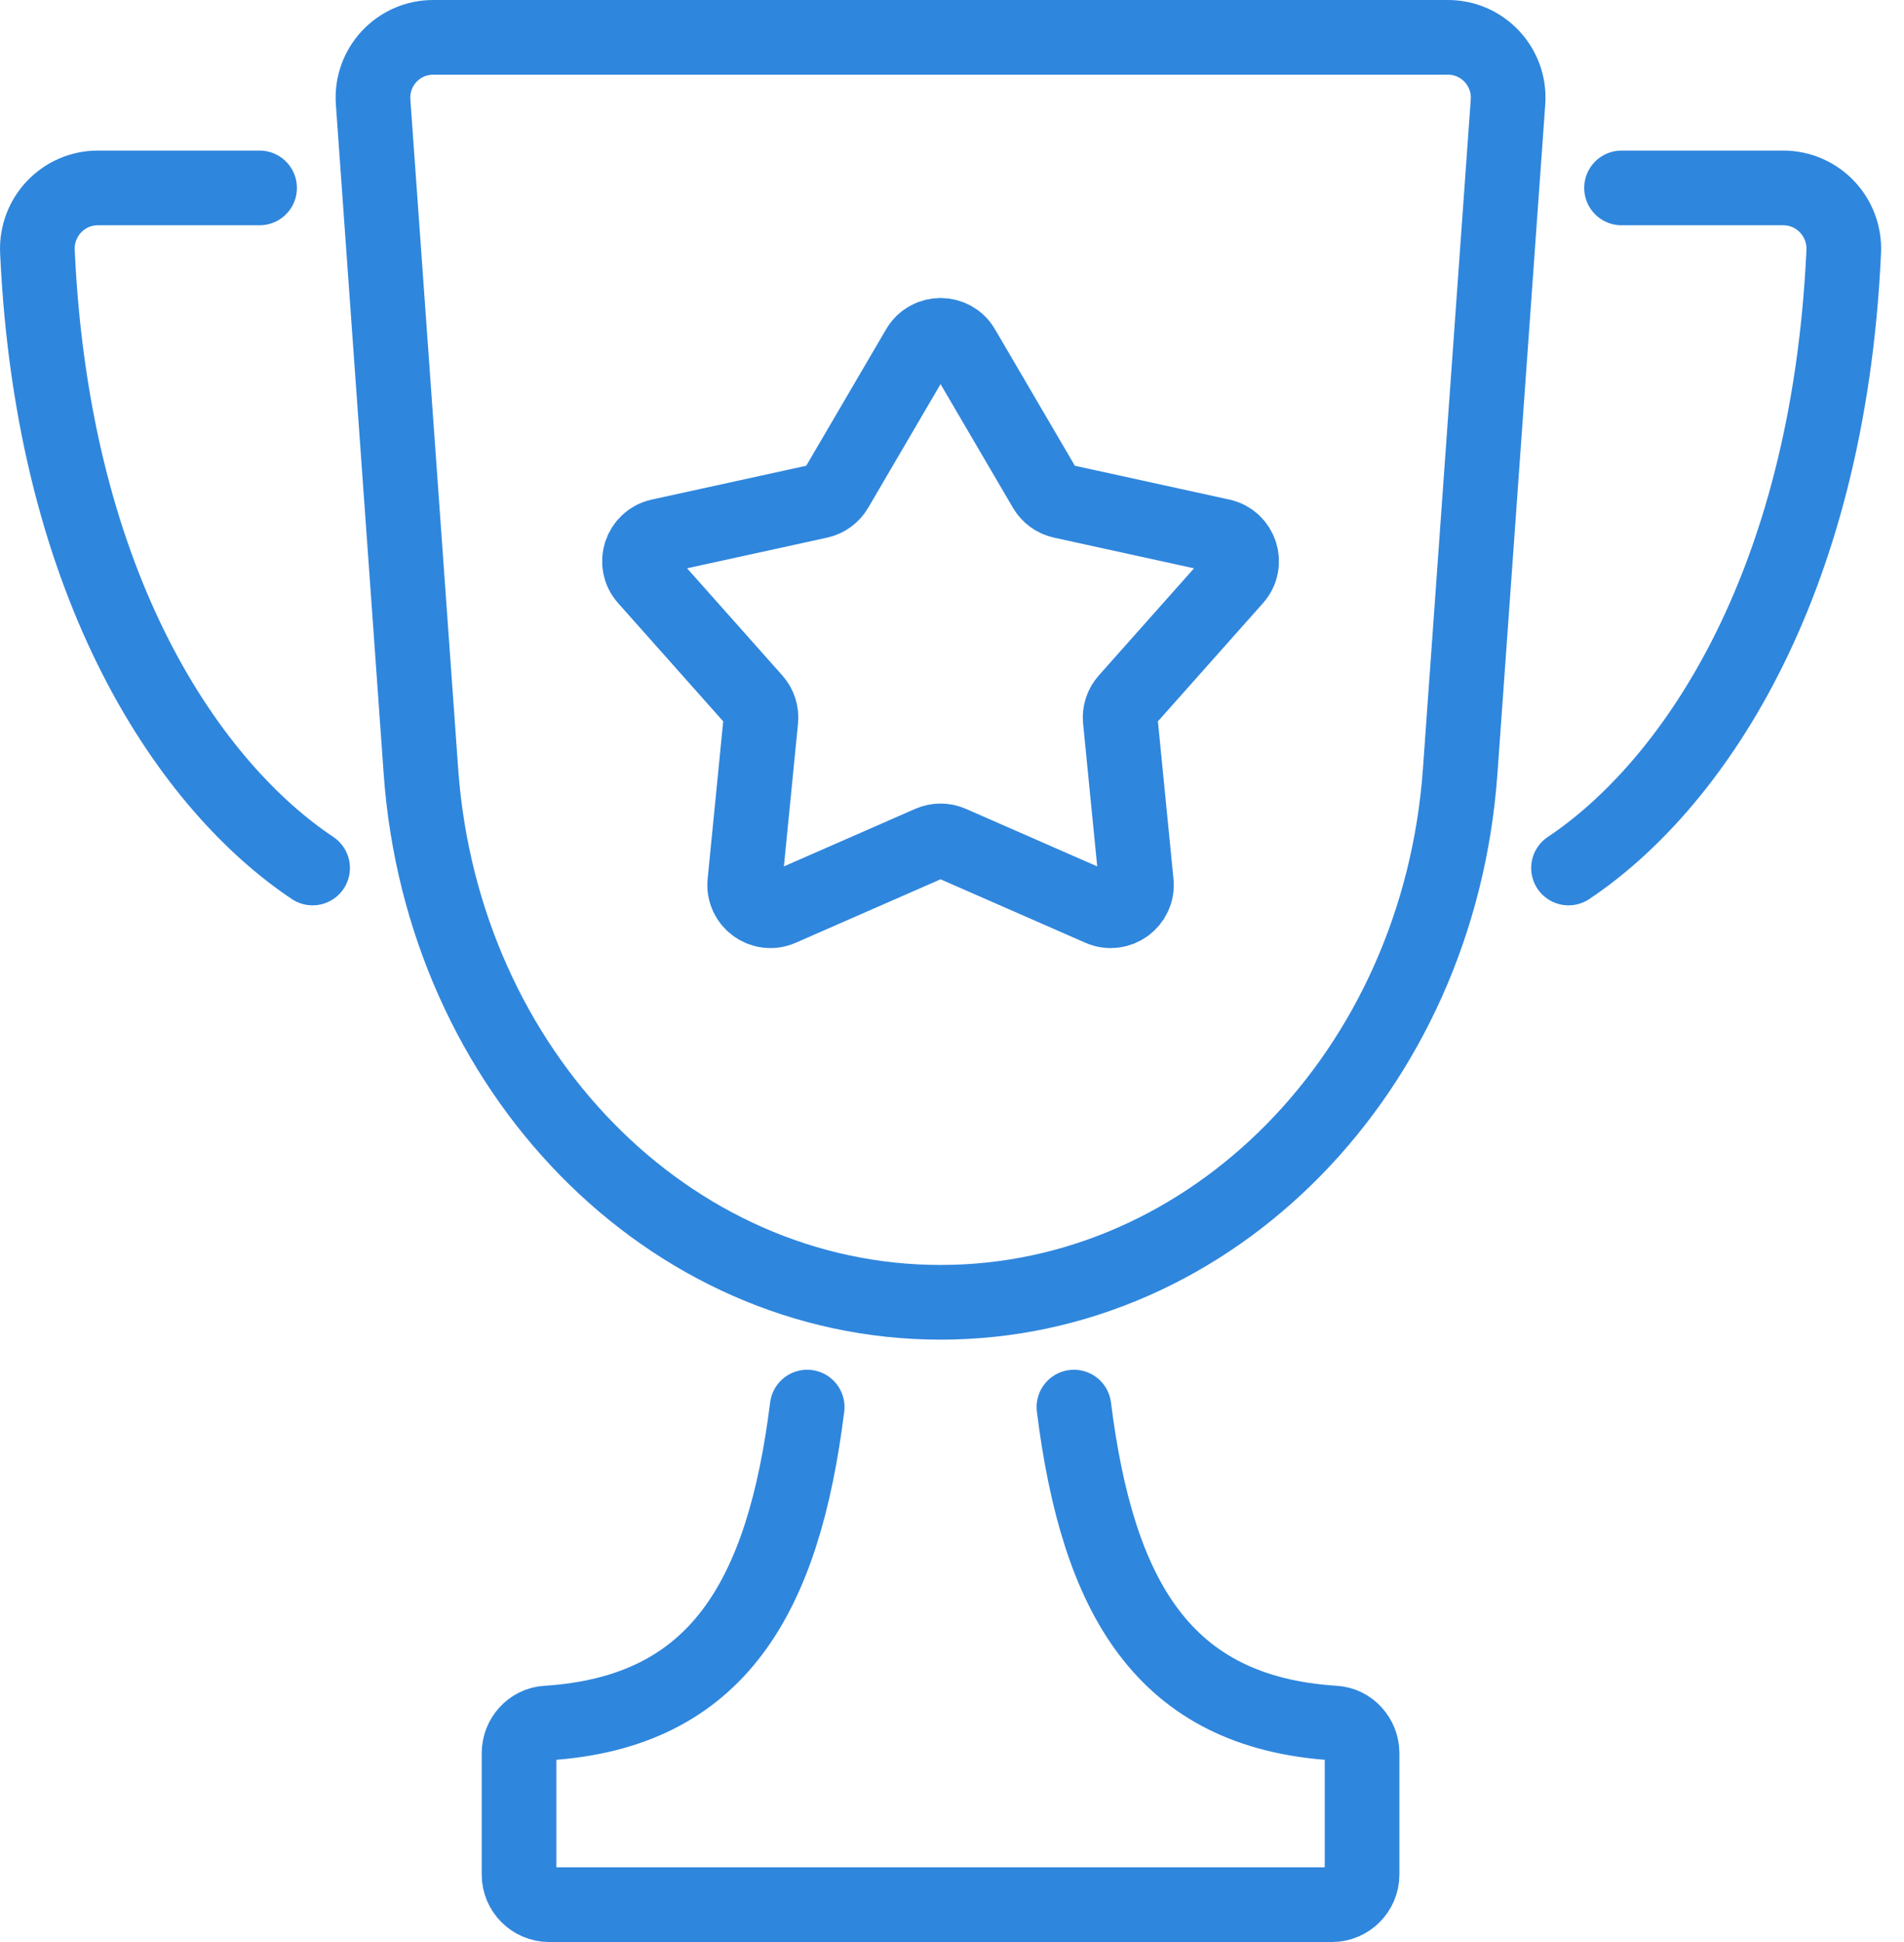 <svg width="51" height="52" viewBox="0 0 51 52" fill="none" xmlns="http://www.w3.org/2000/svg">
<path d="M25.788 9.321L27.997 13.094C28.095 13.26 28.257 13.378 28.445 13.419L32.716 14.354C33.23 14.467 33.434 15.092 33.083 15.485L30.178 18.752C30.05 18.896 29.988 19.087 30.007 19.278L30.437 23.629C30.489 24.153 29.957 24.539 29.475 24.328L25.47 22.574C25.294 22.497 25.093 22.497 24.917 22.574L20.912 24.328C20.429 24.539 19.898 24.153 19.95 23.629L20.38 19.278C20.399 19.087 20.337 18.896 20.209 18.752L17.304 15.485C16.953 15.092 17.157 14.467 17.671 14.354L21.942 13.419C22.13 13.378 22.292 13.26 22.39 13.094L24.599 9.321C24.865 8.866 25.522 8.866 25.788 9.321H25.788Z" stroke="#2F86DD" stroke-width="2" stroke-linecap="round" stroke-linejoin="round"/>
<path d="M28.766 37.677C29.403 42.758 31.153 45.847 35.742 46.137C36.161 46.161 36.484 46.524 36.484 46.944V50.194C36.484 50.637 36.121 51 35.677 51H14.71C14.266 51 13.903 50.637 13.903 50.194V46.944C13.903 46.524 14.226 46.161 14.645 46.137C19.234 45.847 20.984 42.758 21.621 37.677" stroke="#2F86DD" stroke-width="2" stroke-linecap="round" stroke-linejoin="round"/>
<path d="M25.194 34.871C17.909 34.871 11.848 28.68 11.275 20.654L9.994 2.728C9.928 1.794 10.667 1 11.603 1H38.784C39.72 1 40.459 1.794 40.393 2.728L39.112 20.654C38.539 28.681 32.478 34.871 25.194 34.871Z" stroke="#2F86DD" stroke-width="2" stroke-linecap="round" stroke-linejoin="round"/>
<path d="M42.014 23.242C45.208 21.113 48.966 15.879 49.386 6.734C49.426 5.806 48.692 5.032 47.764 5.032H43.434" stroke="#2F86DD" stroke-width="2" stroke-linecap="round" stroke-linejoin="round"/>
<path d="M6.953 5.032H2.623C1.695 5.032 0.961 5.806 1.002 6.734C1.421 15.879 5.179 21.113 8.373 23.242" stroke="#2F86DD" stroke-width="2" stroke-linecap="round" stroke-linejoin="round"/>
</svg>
